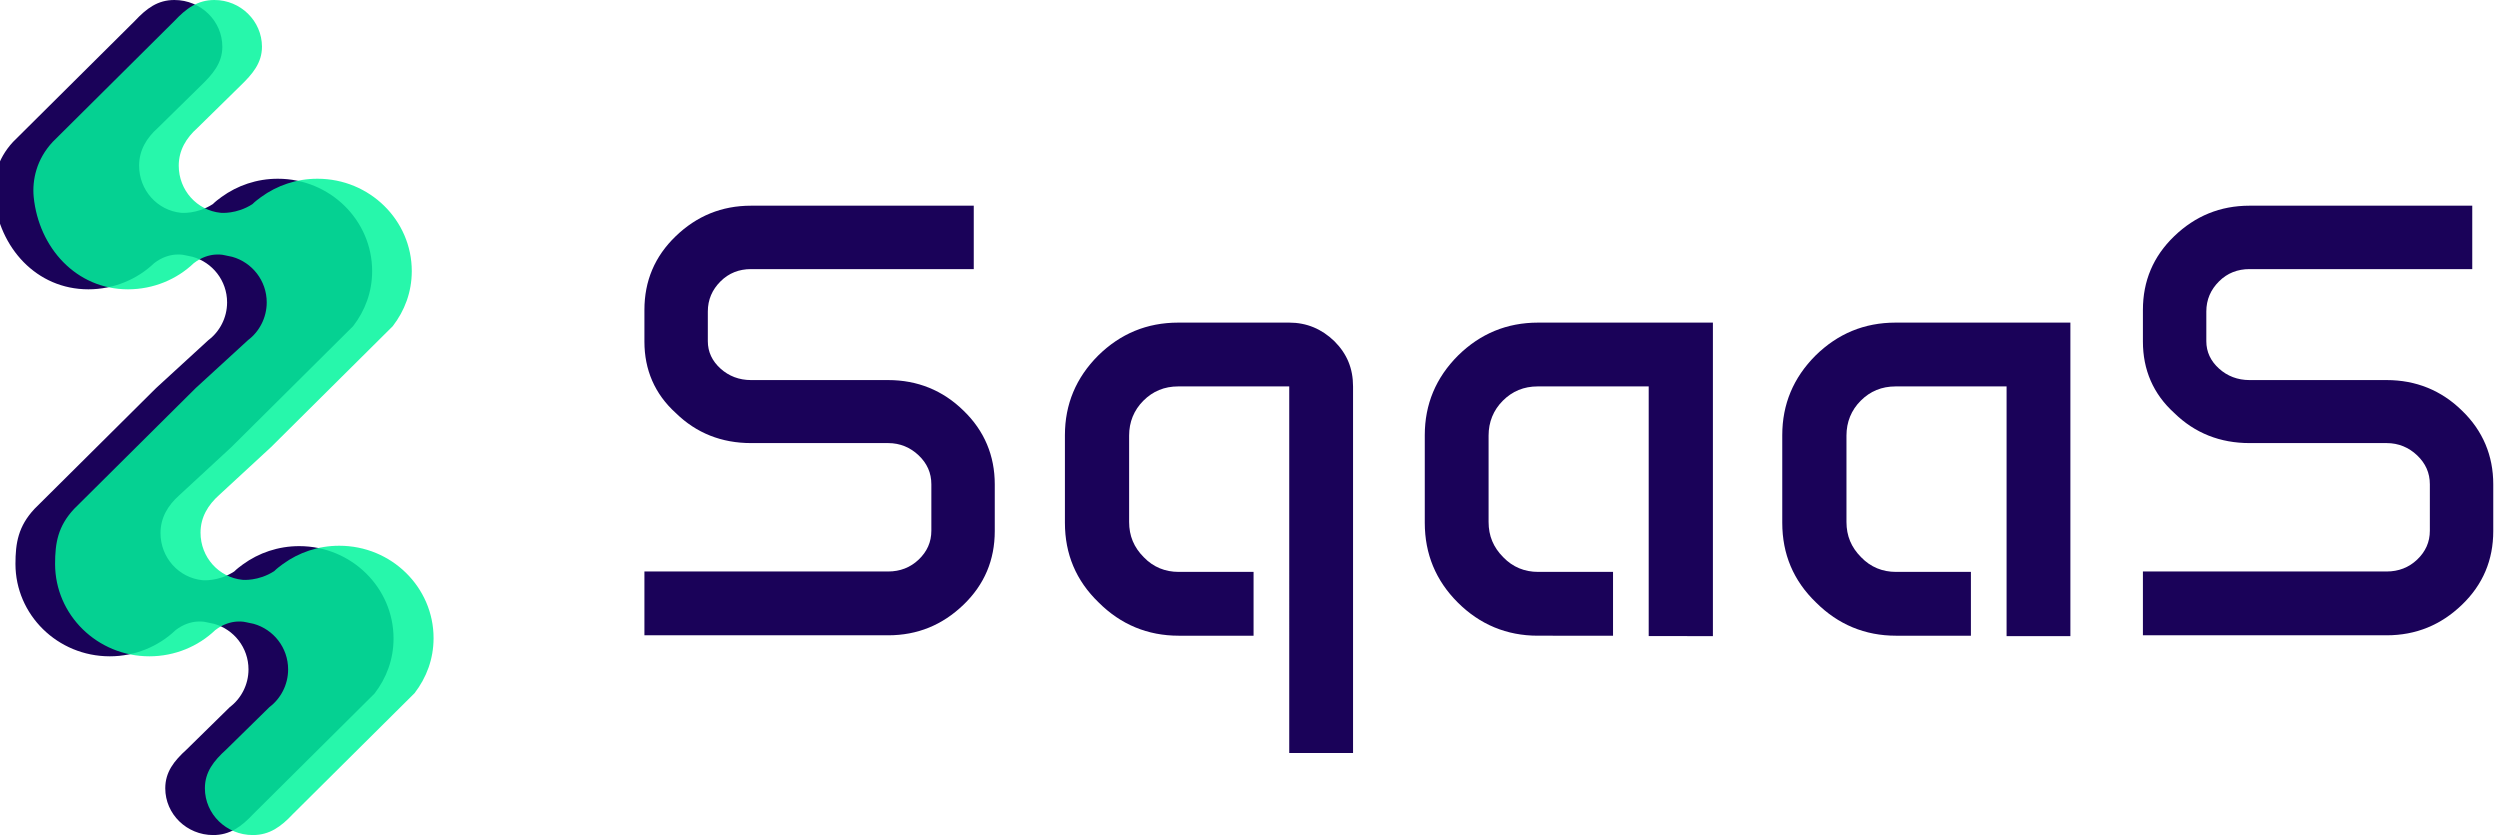 <svg xmlns="http://www.w3.org/2000/svg" xmlns:xlink="http://www.w3.org/1999/xlink" version="1.1" id="Layer_1" x="0px" y="0px" viewBox="0 0 630.8 210.7" style="enable-background:new 0 0 630.8 210.7;" xml:space="preserve">
    <style type="text/css">
        .st0{fill:#1A0259;}
        .st1{opacity:0.85;fill:#02F59D;}
    </style>
    <g>
        <g>
            <path class="st0" d="M162.6,86.2v-8c0-7.3,2.6-13.5,7.9-18.6s11.6-7.7,19-7.7h56.2v16h-56.2c-3,0-5.6,1-7.7,3.1    c-2.1,2.1-3.2,4.6-3.2,7.6v7.5c0,2.7,1.1,5,3.2,6.9c2.1,1.9,4.7,2.9,7.7,2.9h34.6c7.4,0,13.8,2.6,19,7.7    c5.3,5.1,7.9,11.4,7.9,18.6v11.8c0,7.3-2.6,13.5-7.9,18.6c-5.3,5.1-11.6,7.7-19,7.7h-61.5v-16.1h61.5c3,0,5.6-1,7.7-3    c2.1-2,3.2-4.4,3.2-7.3v-11.7c0-2.9-1.1-5.3-3.2-7.3c-2.1-2-4.7-3.1-7.7-3.1h-34.6c-7.4,0-13.8-2.5-19-7.6    C165.2,99.4,162.6,93.3,162.6,86.2z"/>
            <path class="st0" d="M268.7,131.9v-22.1c0-7.8,2.8-14.5,8.4-20.1c5.6-5.5,12.3-8.3,20.2-8.3h28c4.4,0,8.2,1.6,11.4,4.7    c3.2,3.2,4.7,6.9,4.7,11.4v92.5h-16.1V97.5h-28c-3.5,0-6.4,1.2-8.8,3.6c-2.4,2.4-3.6,5.4-3.6,8.8v21.8c0,3.5,1.2,6.4,3.7,8.9    c2.4,2.5,5.4,3.7,8.8,3.7h18.9v16.1h-18.9c-7.8,0-14.6-2.8-20.2-8.4C271.5,146.5,268.7,139.8,268.7,131.9z"/>
            <path class="st0" d="M359.5,131.9v-22.1c0-7.8,2.8-14.5,8.4-20.1c5.6-5.5,12.3-8.3,20.2-8.3h44.1v79.1H416v-63h-28    c-3.5,0-6.4,1.2-8.8,3.6c-2.4,2.4-3.6,5.4-3.6,8.8v21.8c0,3.5,1.2,6.4,3.7,8.9c2.4,2.5,5.4,3.7,8.8,3.7h18.9v16.1H388    c-7.8,0-14.6-2.8-20.2-8.4C362.3,146.5,359.5,139.8,359.5,131.9z"/>
            <path class="st0" d="M449.7,131.9v-22.1c0-7.8,2.8-14.5,8.4-20.1c5.6-5.5,12.3-8.3,20.2-8.3h44.1v79.1h-16.1v-63h-28    c-3.5,0-6.4,1.2-8.8,3.6c-2.4,2.4-3.6,5.4-3.6,8.8v21.8c0,3.5,1.2,6.4,3.7,8.9c2.4,2.5,5.4,3.7,8.8,3.7h18.9v16.1h-18.9    c-7.8,0-14.6-2.8-20.2-8.4C452.5,146.5,449.7,139.8,449.7,131.9z"/>
            <path class="st0" d="M540.7,86.2v-8c0-7.3,2.6-13.5,7.9-18.6s11.6-7.7,19-7.7h56.2v16h-56.2c-3,0-5.6,1-7.7,3.1    c-2.1,2.1-3.2,4.6-3.2,7.6v7.5c0,2.7,1.1,5,3.2,6.9c2.1,1.9,4.7,2.9,7.7,2.9h34.6c7.4,0,13.8,2.6,19,7.7    c5.3,5.1,7.9,11.4,7.9,18.6v11.8c0,7.3-2.6,13.5-7.9,18.6c-5.3,5.1-11.6,7.7-19,7.7h-61.5v-16.1h61.5c3,0,5.6-1,7.7-3    c2.1-2,3.2-4.4,3.2-7.3v-11.7c0-2.9-1.1-5.3-3.2-7.3c-2.1-2-4.7-3.1-7.7-3.1h-34.6c-7.4,0-13.8-2.5-19-7.6    C543.3,99.4,540.7,93.3,540.7,86.2z"/>
        </g>
        <path class="st0" d="M58.4,112.8l30.7-30.5c3-3.9,4.8-8.6,4.8-13.9c0-12.8-10.6-23.3-23.8-23.3c-5.3,0-10.2,1.7-14.2,4.6l0,0   c0,0,0,0,0,0c-0.8,0.6-1.5,1.1-2.2,1.8c-4,2.6-8,2.2-8,2.2c-6-0.6-10.6-5.7-10.6-11.9c0-3.9,1.9-7,4.7-9.5l10.9-10.7   c3-2.9,5.4-5.7,5.4-9.8C56.1,5.3,50.7,0,44,0C39.8,0,37,2.1,34,5.3L3.3,35.8c-4.1,4.4-5.2,9.6-4.8,13.9C-0.2,62.5,9.2,73,22.3,73   c6.4,0,12.3-2.5,16.6-6.6l0,0c4-3.1,7.8-2,7.8-2l1.9,0.4c5,1.4,8.7,6,8.7,11.5c0,3.9-1.9,7.4-4.7,9.5L39.4,97.9L8.7,128.4   c-4.1,4.4-4.8,8.6-4.8,13.9c0,12.8,10.6,23.3,23.8,23.3c6.4,0,12.3-2.5,16.6-6.6l0,0c4-3.1,7.8-2,7.8-2l1.9,0.4   c5,1.4,8.7,6,8.7,11.5c0,3.9-1.9,7.4-4.7,9.5l-10.9,10.7c-3.2,2.9-5.4,5.7-5.4,9.8c0,6.5,5.4,11.8,12.1,11.8   c4.2,0,7.1-2.1,10.1-5.3L94.5,175c3-3.9,4.8-8.6,4.8-13.9c0-12.8-10.6-23.3-23.8-23.3c-5.3,0-10.2,1.7-14.2,4.6l0,0c0,0,0,0,0,0   c-0.8,0.6-1.5,1.1-2.2,1.8c-4,2.6-8,2.2-8,2.2c-6-0.6-10.6-5.7-10.6-11.9c0-3.9,1.9-7,4.7-9.5L58.4,112.8z"/>
        <path class="st1" d="M68.4,112.8l30.7-30.5c3-3.9,4.8-8.6,4.8-13.9c0-12.8-10.6-23.3-23.8-23.3c-5.3,0-10.2,1.7-14.2,4.6l0,0   c0,0,0,0,0,0c-0.8,0.6-1.5,1.1-2.2,1.8c-4,2.6-8,2.2-8,2.2c-6-0.6-10.6-5.7-10.6-11.9c0-3.9,1.9-7,4.7-9.5l10.9-10.7   c3-2.9,5.4-5.7,5.4-9.8C66.1,5.3,60.7,0,54.1,0C49.9,0,47,2.1,44,5.3L13.3,35.8c-4.1,4.4-5.2,9.6-4.8,13.9   C9.8,62.5,19.2,73,32.3,73c6.4,0,12.3-2.5,16.6-6.6l0,0c4-3.1,7.8-2,7.8-2l1.9,0.4c5,1.4,8.7,6,8.7,11.5c0,3.9-1.9,7.4-4.7,9.5   L49.4,97.9l-30.7,30.5c-4.1,4.4-4.8,8.6-4.8,13.9c0,12.8,10.6,23.3,23.8,23.3c6.4,0,12.3-2.5,16.6-6.6l0,0c4-3.1,7.8-2,7.8-2   l1.9,0.4c5,1.4,8.7,6,8.7,11.5c0,3.9-1.9,7.4-4.7,9.5l-10.9,10.7c-3.2,2.9-5.4,5.7-5.4,9.8c0,6.5,5.4,11.8,12.1,11.8   c4.2,0,7.1-2.1,10.1-5.3l30.7-30.5c3-3.9,4.8-8.6,4.8-13.9c0-12.8-10.6-23.3-23.8-23.3c-5.3,0-10.2,1.7-14.2,4.6l0,0c0,0,0,0,0,0   c-0.8,0.6-1.5,1.1-2.2,1.8c-4,2.6-8,2.2-8,2.2c-6-0.6-10.6-5.7-10.6-11.9c0-3.9,1.9-7,4.7-9.5L68.4,112.8z"/>
    </g>
    </svg>
